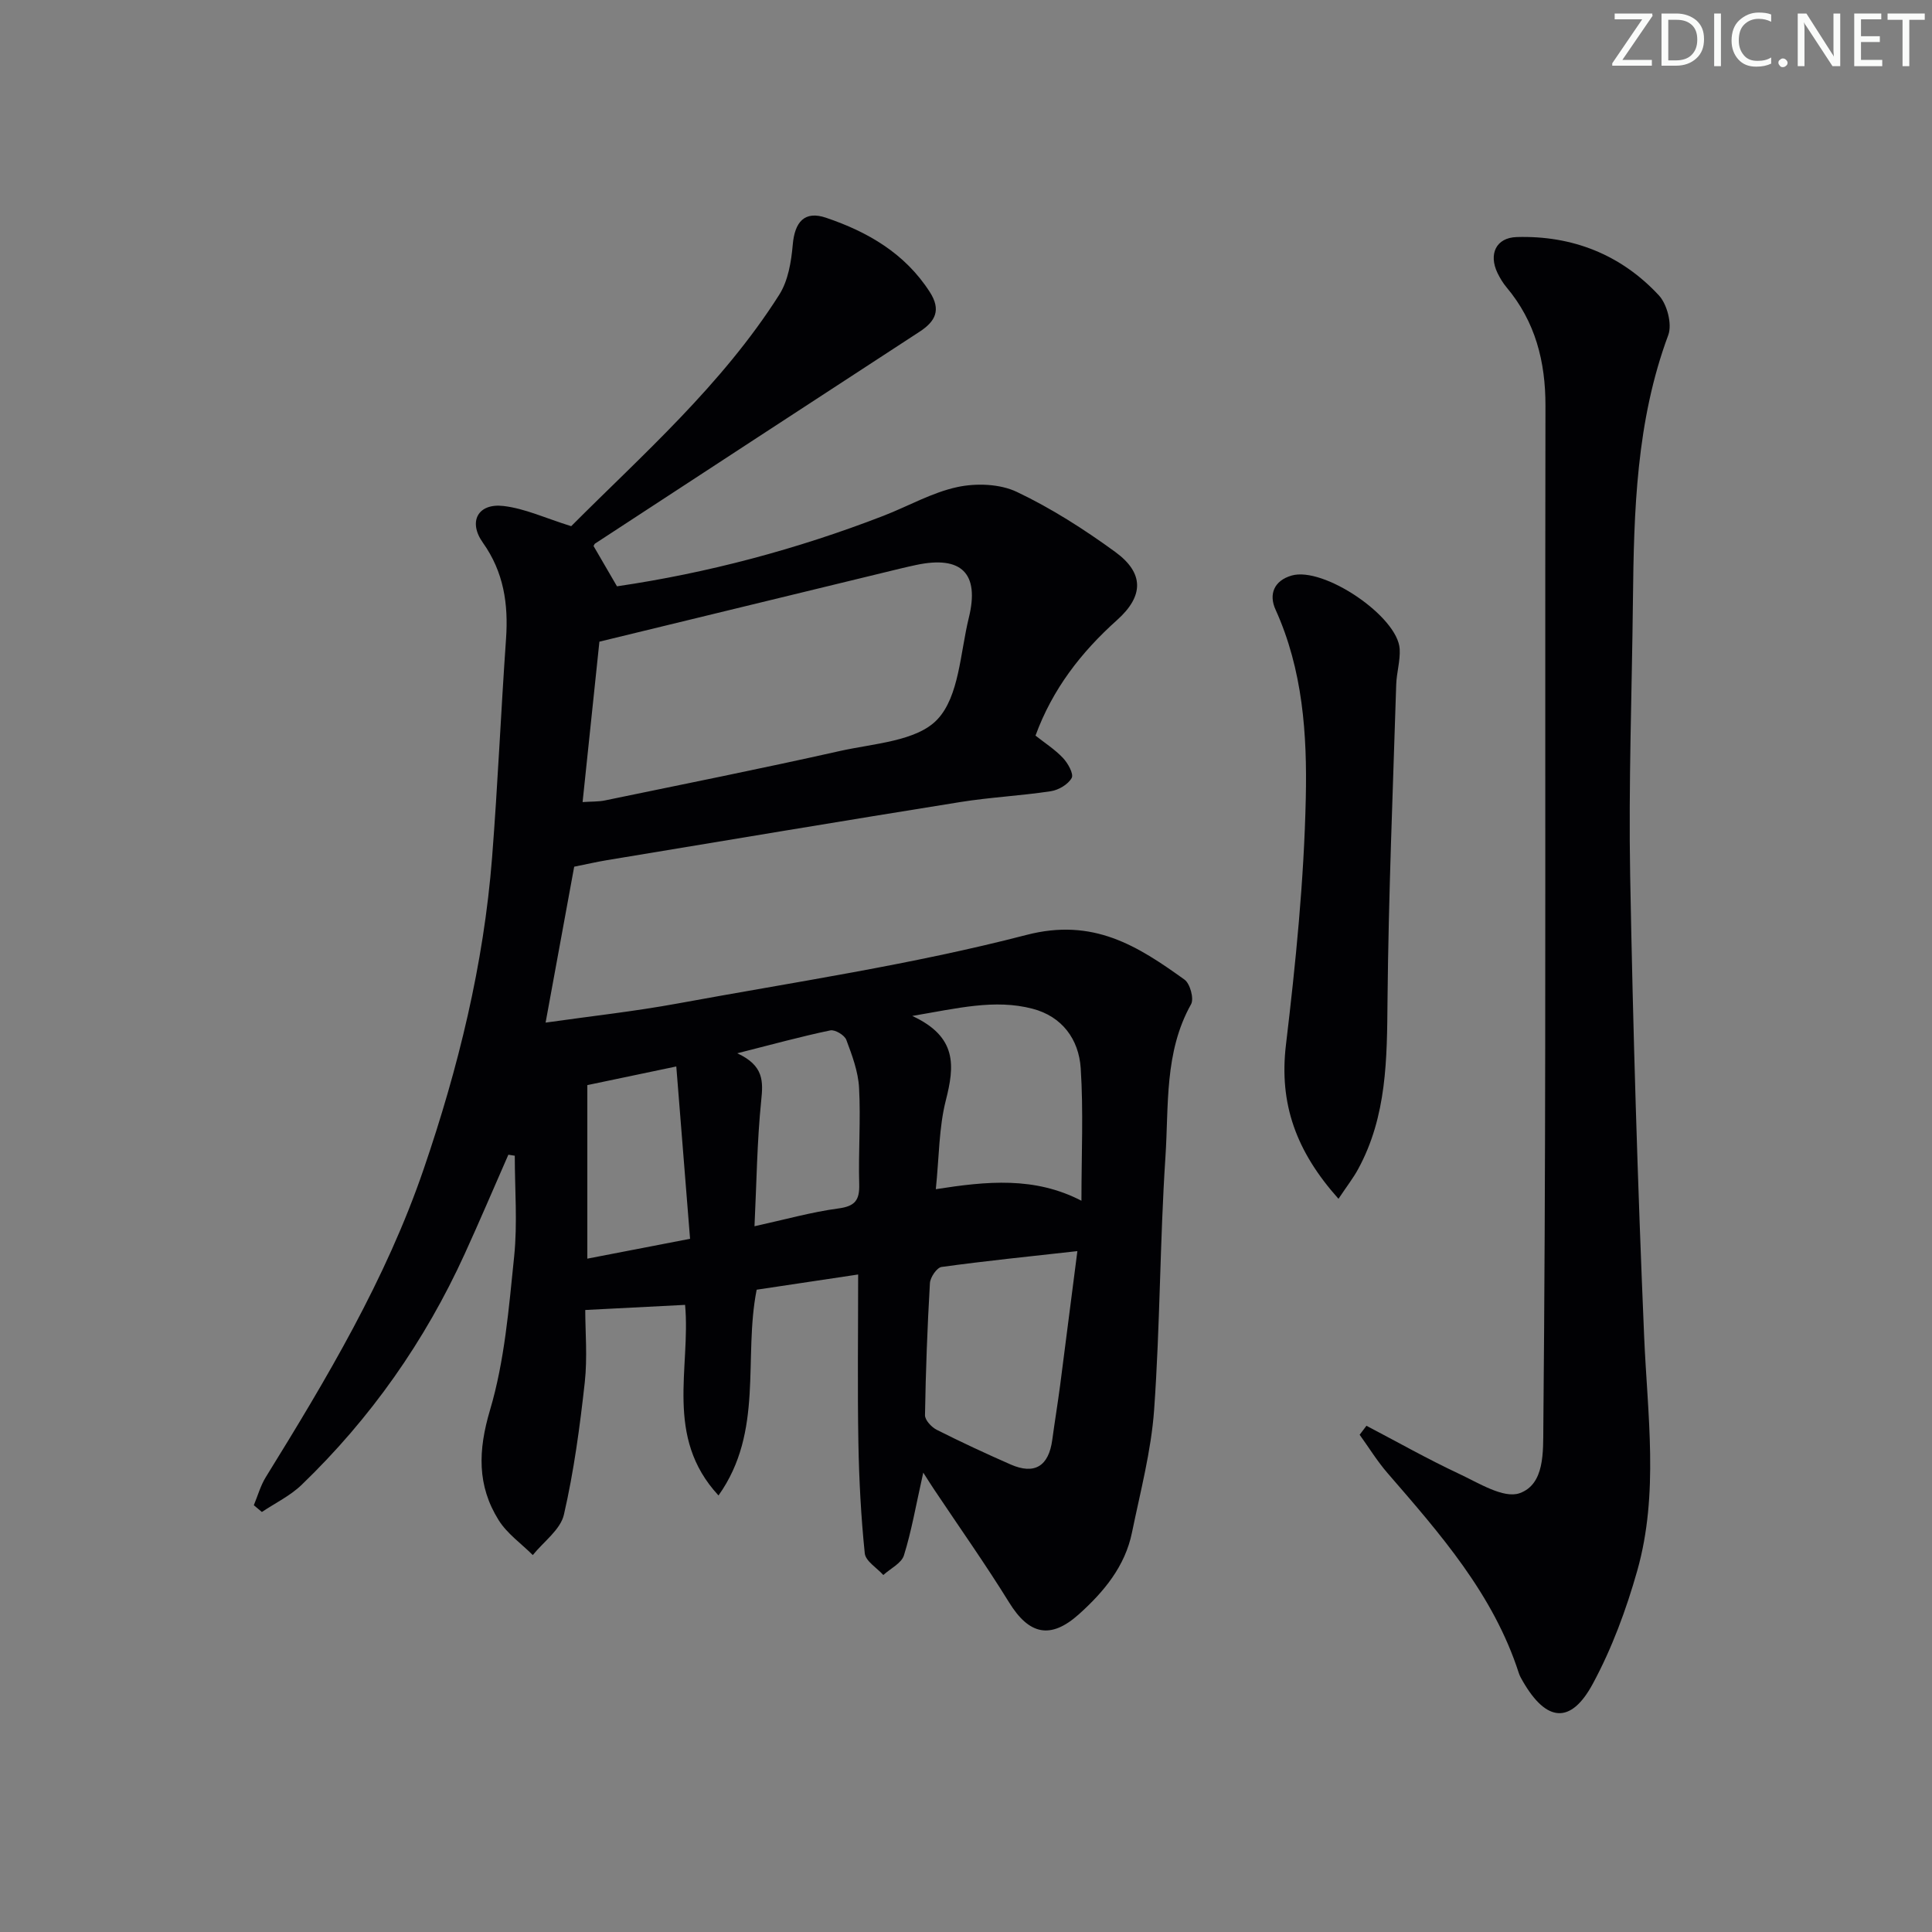 <svg enable-background="new 0 0 400 400" viewBox="0 0 400 400" xmlns="http://www.w3.org/2000/svg"><rect x="0" y="0" width="400" height="400" fill="#808080" stroke="none"/><g fill="#fafbfa"><path d="m342.2 3.2-6.3 9.2h6.1v1.2h-8.2v-.5l6.2-9.1h-5.7v-1.2h7.8v.4z"/><path d="m344 13.7v-10.9h3.1c1.6 0 3 .5 4.1 1.4 1.1 1 1.6 2.2 1.6 3.9s-.5 3-1.6 4-2.5 1.5-4.2 1.5h-3zm1.4-9.6v8.4h1.6c1.4 0 2.5-.4 3.2-1.1.8-.8 1.2-1.8 1.2-3.2s-.4-2.4-1.2-3.1-1.8-1-3.1-1z"/><path d="m356.3 2.8v10.9h-1.4v-10.9z"/><path d="m366.6 13.2c-.8.4-1.8.6-3 .6-1.6 0-2.8-.5-3.7-1.5s-1.4-2.3-1.4-3.9c0-1.7.5-3.2 1.6-4.2s2.4-1.6 4-1.6c1 0 1.9.1 2.6.4v1.5c-.8-.4-1.6-.6-2.6-.6-1.2 0-2.2.4-3 1.2s-1.1 1.9-1.1 3.3c0 1.3.4 2.3 1.1 3.1s1.6 1.1 2.8 1.1c1.1 0 2-.2 2.8-.7v1.3z"/><path d="m368.2 13c0-.3.1-.5.3-.6.2-.2.4-.3.6-.3.3 0 .5.1.7.3s.3.4.3.6-.1.5-.3.6c-.2.2-.4.3-.7.3s-.5-.1-.6-.3c-.2-.2-.3-.4-.3-.6z"/><path d="m381.1 13.7h-1.7l-5.5-8.4c-.2-.2-.3-.5-.4-.7 0 .2.1.8.1 1.5v7.6h-1.4v-10.9h1.8l5.3 8.3c.3.4.4.6.4.8 0-.3-.1-.8-.1-1.6v-7.5h1.4v10.9z"/><path d="m389.7 13.7h-5.8v-10.9h5.6v1.2h-4.2v3.5h3.9v1.2h-3.9v3.7h4.4z"/><path d="m398.4 4.1h-3.1v9.6h-1.4v-9.6h-3.1v-1.3h7.7v1.3z"/></g><path d="m191.15 304.89c-1.54 6.87-2.43 12.11-4 17.13-.51 1.64-2.8 2.73-4.27 4.07-1.34-1.49-3.68-2.88-3.84-4.5-.78-7.58-1.18-15.22-1.32-22.84-.2-11.3-.05-22.61-.05-34.88-7.26 1.09-14.19 2.13-21.01 3.15-2.81 14.15 1.54 29.33-7.9 42.6-11.27-12.14-5.72-26.39-6.92-39.46-6.63.34-13.29.68-20.67 1.06 0 4.46.47 9.78-.1 14.99-1.02 9.19-2.25 18.4-4.32 27.39-.72 3.11-4.21 5.59-6.44 8.36-2.39-2.39-5.32-4.43-7.07-7.23-4.48-7.17-4.27-14.43-1.79-22.79 3.03-10.2 3.9-21.12 5-31.8.71-6.89.13-13.9.13-20.86-.44-.07-.89-.14-1.33-.21-3.01 6.85-5.93 13.73-9.04 20.54-8.24 18.06-19.47 34.05-33.77 47.82-2.36 2.27-5.46 3.76-8.22 5.61-.56-.47-1.12-.93-1.67-1.4.81-1.94 1.38-4.03 2.47-5.8 12.61-20.39 24.89-40.97 32.7-63.8 7.17-20.94 12.43-42.37 14.16-64.5 1.18-15.08 1.83-30.2 2.89-45.29.5-7.2-.47-13.81-4.8-19.9-3.1-4.36-1.01-8.21 4.27-7.59 4.47.52 8.76 2.55 14.02 4.18 14.64-14.69 31.21-29.21 43.08-47.93 1.84-2.9 2.48-6.82 2.79-10.34.41-4.73 2.44-7.1 6.89-5.59 8.63 2.92 16.34 7.37 21.48 15.37 2.38 3.7 1.21 6.07-2.13 8.24-22.41 14.59-44.79 29.23-67.18 43.86-.12.08-.17.27-.3.5 1.5 2.58 3.04 5.22 4.85 8.34 18.69-2.74 37.21-7.65 55.2-14.61 5.11-1.98 10-4.81 15.27-5.94 3.91-.84 8.81-.67 12.33 1.01 7.15 3.4 13.95 7.75 20.37 12.43 5.97 4.36 5.94 9.11.36 14.1-7.45 6.67-13.37 14.31-16.88 23.92 1.89 1.5 4.02 2.86 5.69 4.63 1.02 1.08 2.26 3.3 1.8 4.14-.73 1.33-2.7 2.49-4.3 2.74-6.23.95-12.57 1.25-18.79 2.25-24.4 3.91-48.77 7.99-73.14 12.03-2.12.35-4.21.84-6.77 1.35-1.89 10.31-3.82 20.83-5.92 32.28 9.41-1.34 18.41-2.32 27.29-3.95 24.15-4.44 48.54-8.04 72.25-14.2 13.87-3.6 23.02 2.27 32.74 9.25 1.15.82 2 3.95 1.36 5.09-5.58 9.96-4.6 21-5.31 31.64-1.15 17.42-1.1 34.92-2.34 52.33-.61 8.54-2.86 16.99-4.59 25.43-1.44 7-5.8 12.24-10.96 16.88-5.88 5.28-10.33 4.3-14.48-2.43-4.89-7.91-10.27-15.52-15.44-23.26-.62-.92-1.22-1.88-2.33-3.61zm-67.05-172.04c-1.08 10.31-2.26 21.63-3.48 33.21 1.96-.13 3.3-.07 4.58-.33 16.22-3.36 32.47-6.6 48.63-10.23 7.03-1.58 15.95-2.01 20.23-6.54 4.53-4.79 4.74-13.79 6.52-21.04 2.27-9.22-1.51-12.93-10.85-10.96-1.14.24-2.27.5-3.39.77-20.42 4.96-40.85 9.92-62.24 15.12zm98.96 126.18c-10.06 1.12-19.11 2.04-28.12 3.28-.97.13-2.34 2.14-2.41 3.35-.53 9.1-.87 18.21-1.02 27.33-.02 1.02 1.34 2.48 2.42 3.03 5.03 2.54 10.14 4.91 15.3 7.18 4.97 2.18 7.89.37 8.63-5.09.51-3.77 1.13-7.53 1.63-11.31 1.17-8.99 2.31-17.98 3.57-27.77zm.84-10.43c0-9.62.43-18.56-.15-27.43-.39-5.97-3.83-10.73-10-12.33-7.82-2.03-15.46-.09-24.88 1.5 9.4 4.34 8.75 10.41 6.95 17.49-1.44 5.67-1.38 11.73-2.07 18.38 10.59-1.66 20.44-2.64 30.15 2.39zm-67.69 5.28c6.38-1.4 11.82-2.94 17.35-3.68 3.44-.46 4.42-1.67 4.33-5-.19-6.66.33-13.34-.03-19.98-.18-3.36-1.44-6.73-2.64-9.93-.37-.98-2.34-2.16-3.31-1.96-5.96 1.24-11.84 2.86-19.27 4.74 5.53 2.55 5.37 5.82 4.96 9.8-.86 8.38-.95 16.85-1.39 26.01zm-16.19-33.08c-6.73 1.41-12.48 2.62-18.42 3.86v35.93c6.95-1.34 13.72-2.65 21.27-4.11-.94-11.82-1.87-23.46-2.85-35.68z" fill="#010104"/><path d="m282.91 295.19c6.38 3.34 12.65 6.89 19.16 9.94 4.06 1.9 9.24 5.19 12.55 4.02 5.21-1.85 4.86-8.56 4.91-13.66.25-26.66.36-53.32.39-79.98.05-43.83-.03-87.66.05-131.49.02-9.15-2.09-17.44-8.07-24.55-.74-.88-1.35-1.91-1.86-2.95-1.87-3.89-.32-7.31 3.97-7.44 11.51-.35 21.6 3.62 29.44 12.07 1.71 1.84 2.78 5.96 1.95 8.21-6.64 17.85-7.12 36.41-7.32 55.05-.21 18.98-.92 37.97-.57 56.94.58 31.77 1.54 63.54 2.89 95.29.69 16.26 3.09 32.57-1.42 48.54-2.28 8.06-5.25 16.12-9.23 23.47-4.54 8.39-9.58 7.87-14.42-.48-.33-.57-.68-1.16-.88-1.79-5.26-16.31-16.28-28.81-27.19-41.41-2.13-2.46-3.85-5.27-5.76-7.92.47-.62.94-1.24 1.41-1.86z" fill="#010104"/><path d="m277.12 248.2c-8.76-9.8-12.33-19.65-10.88-31.86 2.02-16.96 3.74-34.03 4.11-51.09.29-13.19-.61-26.58-6.27-39.05-1.41-3.1-.36-5.97 3.34-7.04 6.61-1.91 21.99 8.46 22.37 15.22.14 2.44-.65 4.92-.72 7.39-.68 21.78-1.59 43.56-1.8 65.35-.11 12.08-.11 23.98-6.09 34.94-.99 1.83-2.29 3.48-4.06 6.14z" fill="#010104"/></svg>